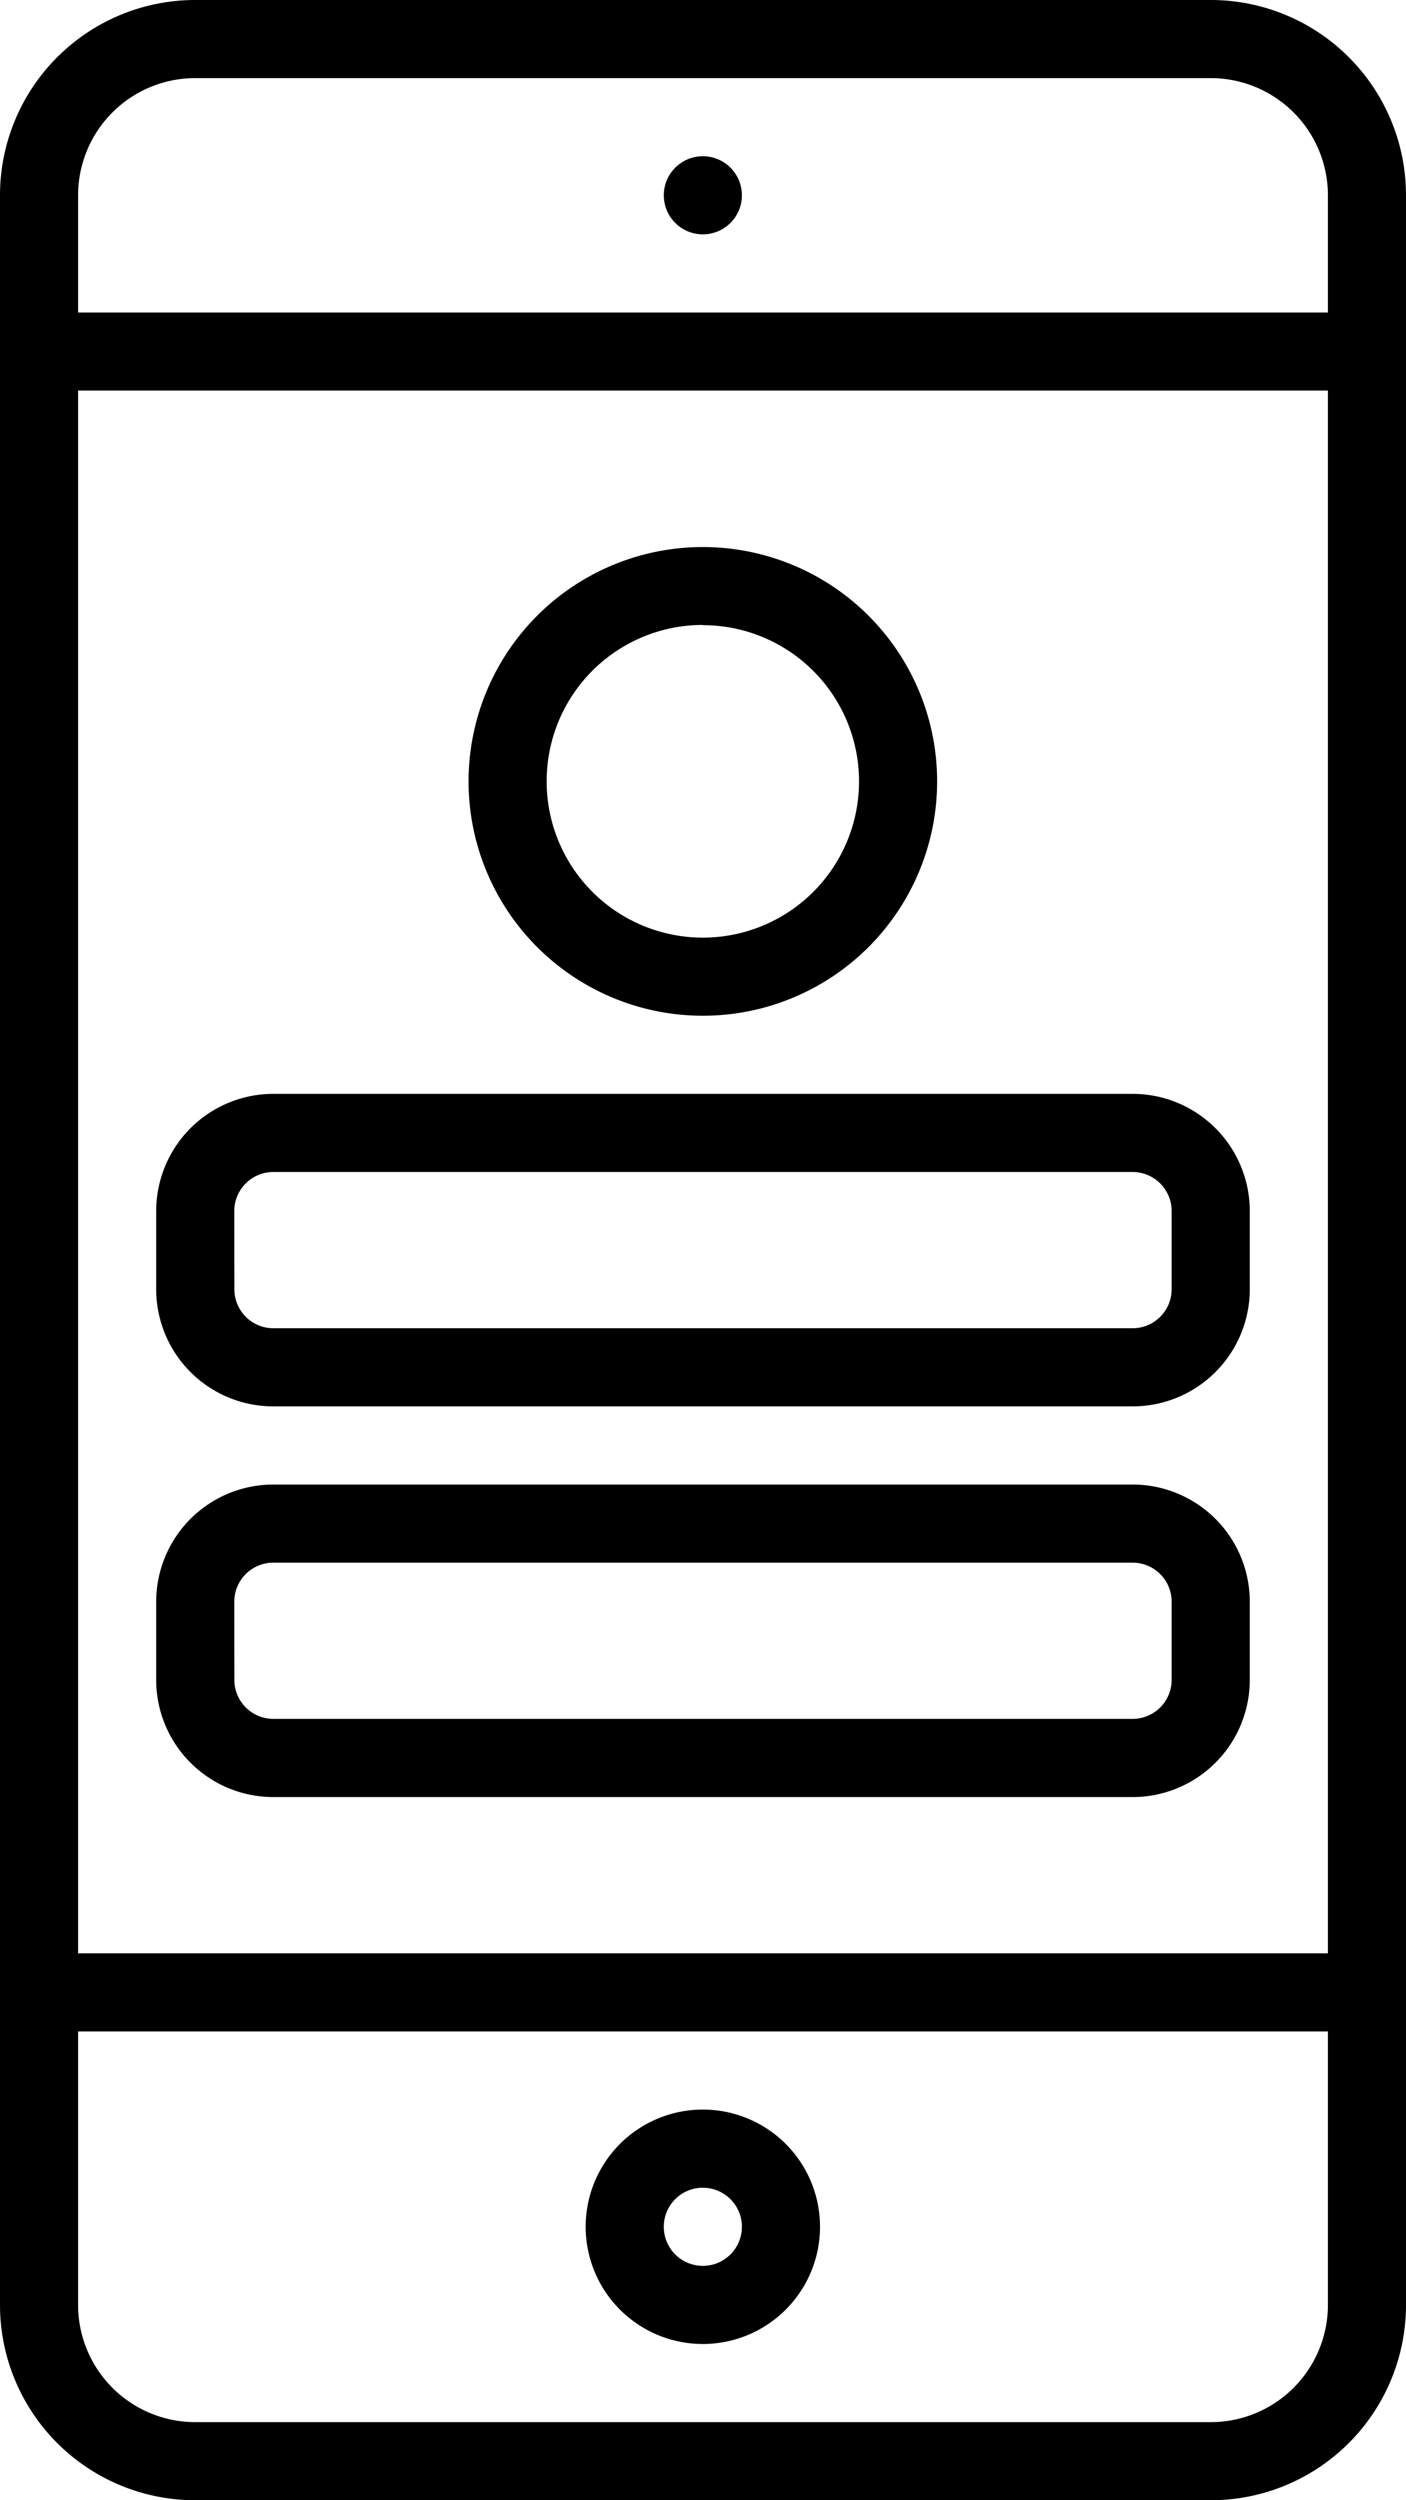 <?xml version="1.0" encoding="UTF-8"?>
<svg xmlns="http://www.w3.org/2000/svg" width="41.409" height="73.616" viewBox="0 0 41.409 73.616">
  <path id="Path_159423" data-name="Path 159423" d="M42.658,0H12.751A5.751,5.751,0,0,0,7,5.751V67.865a5.751,5.751,0,0,0,5.751,5.751H42.658a5.751,5.751,0,0,0,5.751-5.751V5.751A5.751,5.751,0,0,0,42.658,0Zm3.451,67.865a3.451,3.451,0,0,1-3.451,3.451H12.751A3.451,3.451,0,0,1,9.3,67.865V59.813H46.109Zm0-10.352H9.3V11.5H46.109Zm0-48.311H9.3V5.751A3.451,3.451,0,0,1,12.751,2.3H42.658a3.451,3.451,0,0,1,3.451,3.451ZM27.7,69.015a3.451,3.451,0,1,0-3.451-3.451A3.451,3.451,0,0,0,27.7,69.015Zm0-4.6a1.15,1.15,0,1,1-1.15,1.15A1.15,1.15,0,0,1,27.7,64.414ZM27.7,4.6a1.15,1.15,0,1,0,1.15,1.15A1.15,1.15,0,0,0,27.7,4.6ZM15.052,41.409H40.357a3.451,3.451,0,0,0,3.451-3.451v-2.3a3.451,3.451,0,0,0-3.451-3.451H15.052A3.451,3.451,0,0,0,11.6,35.658v2.3A3.451,3.451,0,0,0,15.052,41.409ZM13.9,35.658a1.15,1.15,0,0,1,1.15-1.15H40.357a1.15,1.15,0,0,1,1.15,1.15v2.3a1.15,1.15,0,0,1-1.15,1.15H15.052a1.15,1.15,0,0,1-1.15-1.15Zm1.15,17.254H40.357a3.451,3.451,0,0,0,3.451-3.451v-2.3a3.451,3.451,0,0,0-3.451-3.451H15.052A3.451,3.451,0,0,0,11.6,47.16v2.3A3.451,3.451,0,0,0,15.052,52.912ZM13.9,47.16a1.15,1.15,0,0,1,1.15-1.15H40.357a1.15,1.15,0,0,1,1.15,1.15v2.3a1.15,1.15,0,0,1-1.15,1.15H15.052a1.15,1.15,0,0,1-1.15-1.15ZM27.7,29.907a6.9,6.9,0,1,0-6.9-6.9,6.9,6.9,0,0,0,6.9,6.9Zm0-11.5a4.6,4.6,0,1,1-4.6,4.6A4.6,4.6,0,0,1,27.7,18.4Z" transform="translate(-7)"></path>
</svg>
